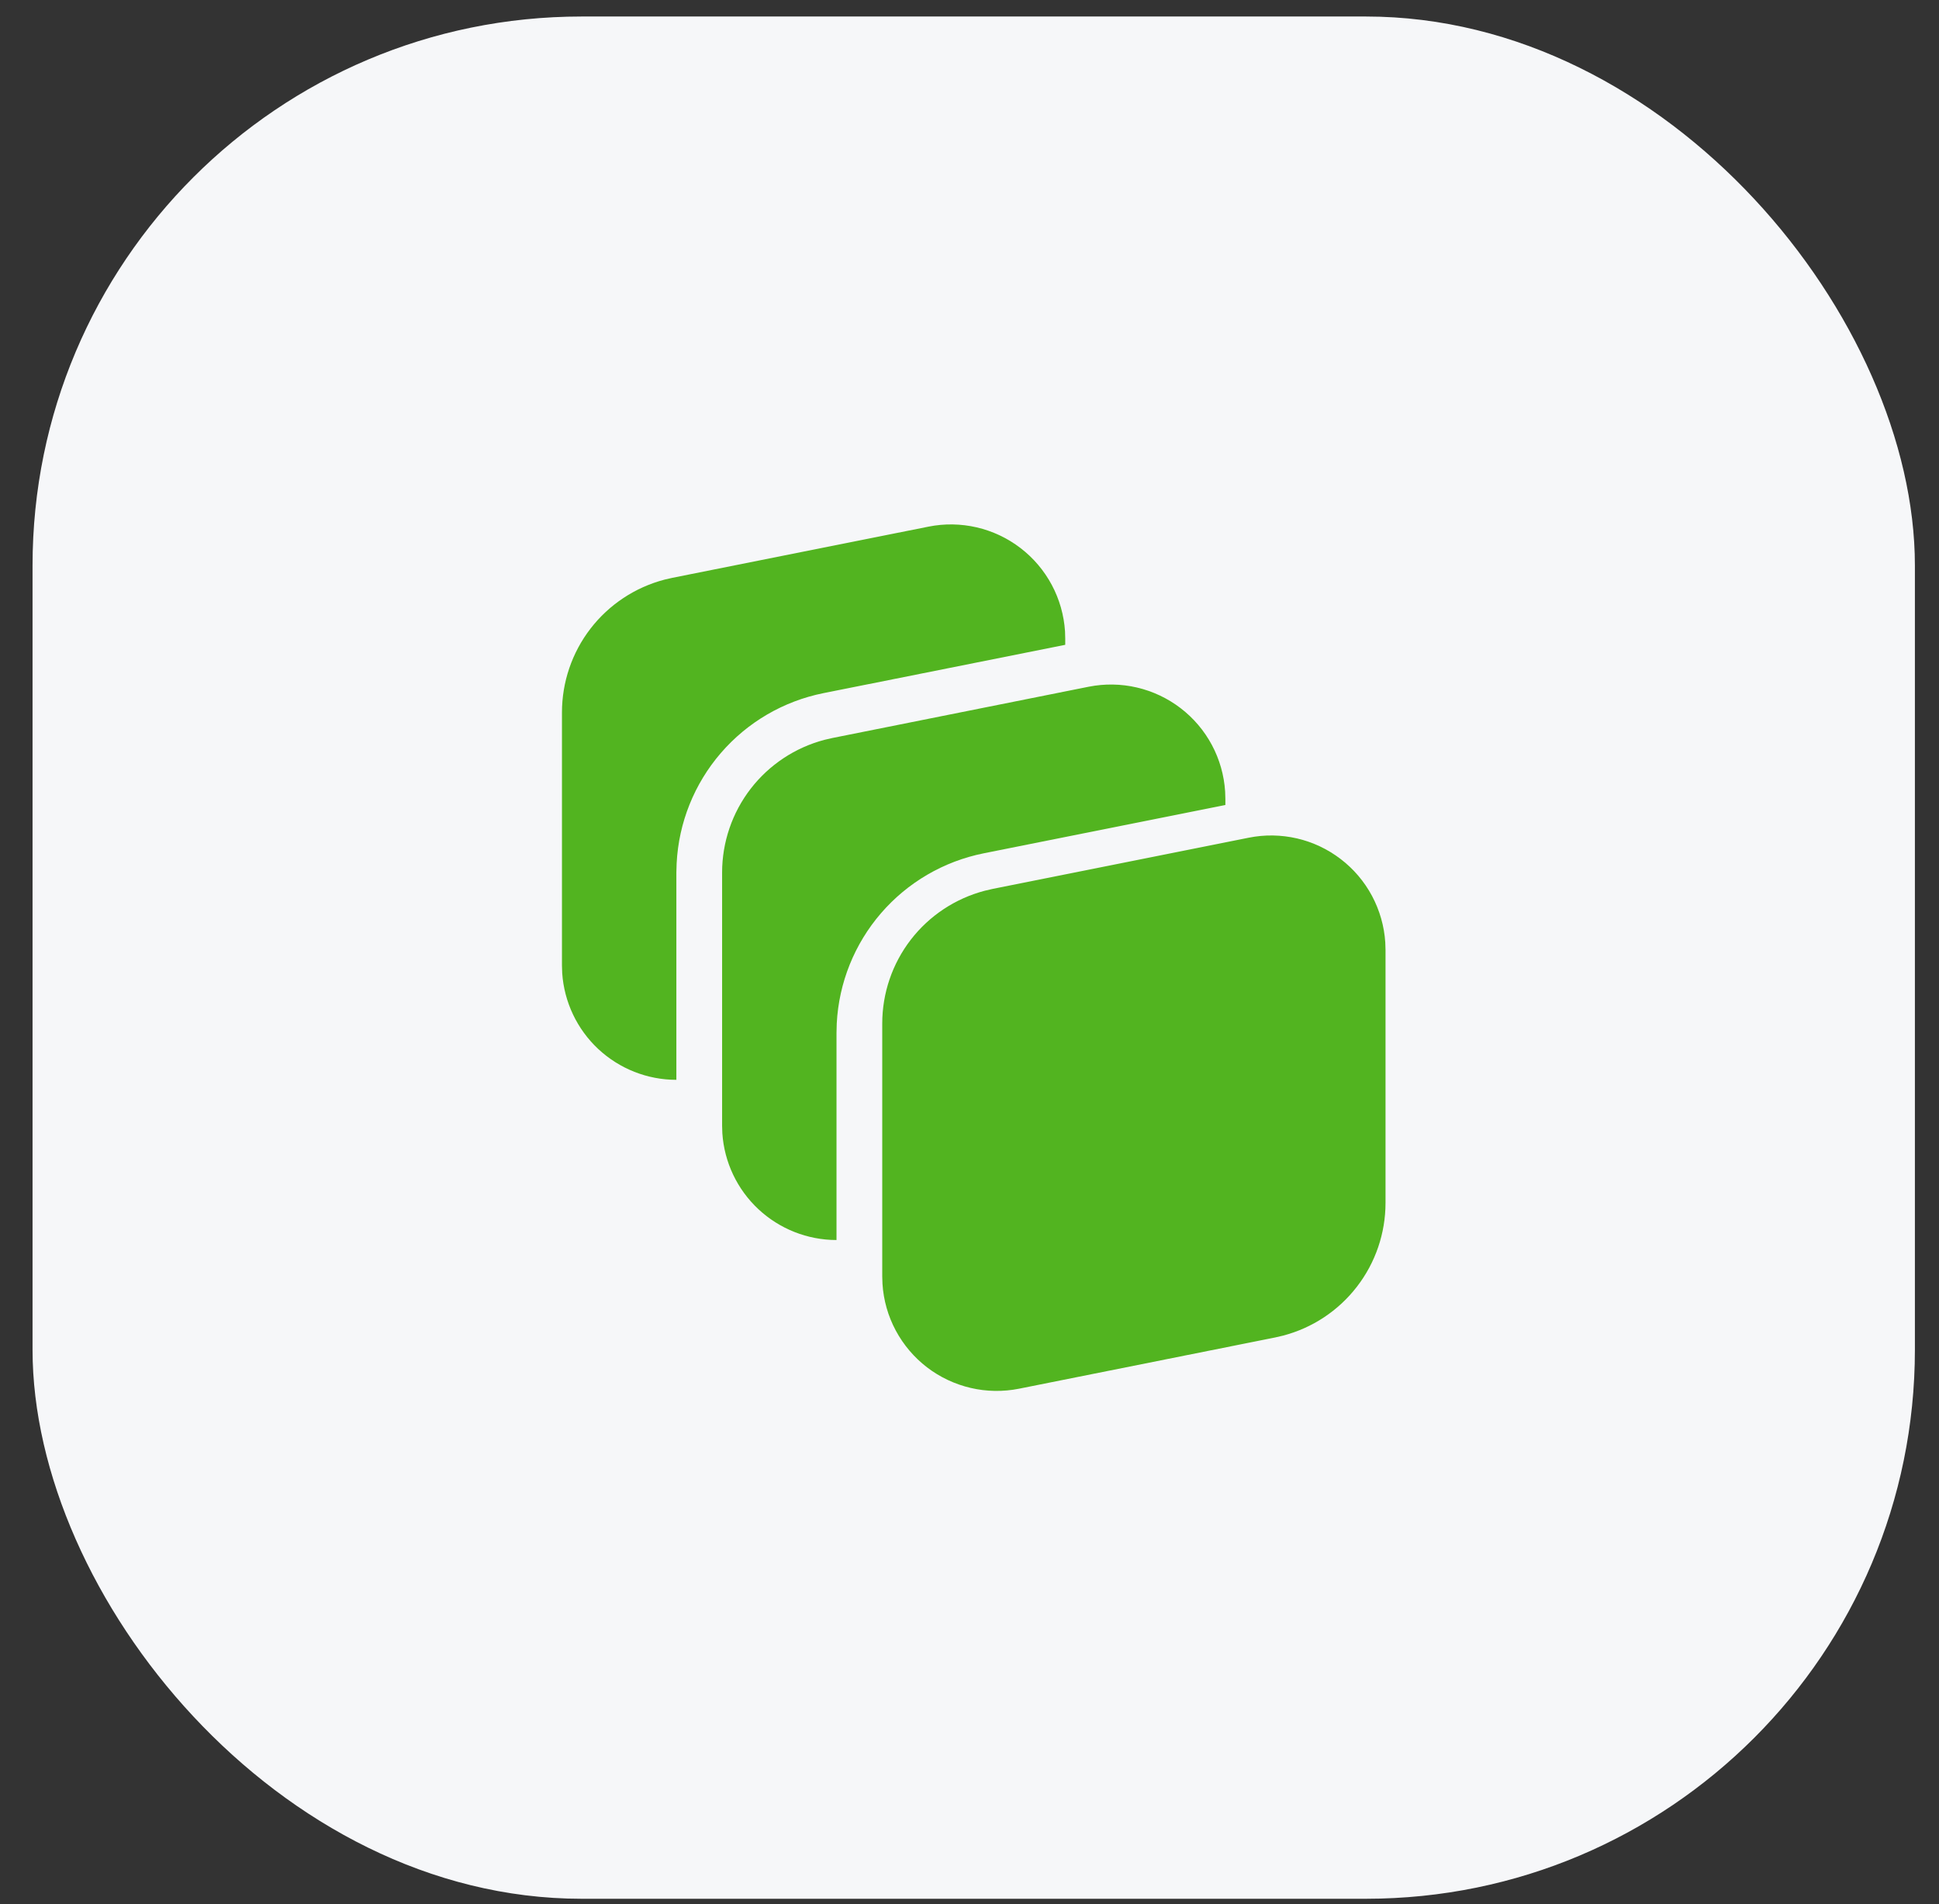 <?xml version="1.0" encoding="UTF-8"?> <svg xmlns="http://www.w3.org/2000/svg" width="56" height="55" viewBox="0 0 56 55" fill="none"><rect x="0" y="0" width="56" height="55" fill="#333333" stroke="none"/><rect x="0.94" y="0.477" width="54.364" height="54.364" rx="15.856" fill="#F6F7F9"></rect><g clip-path="url(#clip0_773_375)"><path d="M36.064 24.195C36.526 24.102 37.002 24.11 37.46 24.216C37.919 24.323 38.349 24.526 38.722 24.813C39.096 25.099 39.404 25.462 39.626 25.878C39.847 26.293 39.978 26.751 40.008 27.22L40.015 27.434V34.742C40.015 35.618 39.725 36.469 39.189 37.163C38.654 37.857 37.904 38.354 37.056 38.576L36.828 38.629L29.431 40.109C28.969 40.201 28.493 40.194 28.035 40.087C27.576 39.98 27.146 39.777 26.772 39.491C26.399 39.204 26.091 38.841 25.869 38.426C25.647 38.011 25.517 37.553 25.487 37.083L25.48 36.869V29.562C25.48 28.686 25.77 27.834 26.305 27.14C26.841 26.446 27.591 25.95 28.439 25.727L28.667 25.674L36.064 24.195ZM31.439 19.835C31.901 19.743 32.377 19.75 32.835 19.857C33.294 19.964 33.724 20.167 34.098 20.454C34.471 20.74 34.779 21.103 35.001 21.518C35.223 21.934 35.353 22.392 35.383 22.861L35.39 23.075V23.25L28.408 24.646C27.255 24.877 26.212 25.486 25.444 26.376C24.676 27.266 24.226 28.386 24.166 29.561L24.159 29.829V35.815C23.321 35.814 22.514 35.495 21.902 34.923C21.29 34.351 20.918 33.568 20.862 32.732L20.855 32.51V25.203C20.855 24.327 21.145 23.475 21.68 22.781C22.215 22.088 22.965 21.591 23.812 21.368L24.042 21.315L31.439 19.835ZM26.814 15.211C27.276 15.118 27.752 15.126 28.21 15.232C28.669 15.339 29.099 15.542 29.473 15.829C29.846 16.115 30.154 16.478 30.376 16.893C30.598 17.308 30.728 17.766 30.759 18.235L30.765 18.449V18.624L23.783 20.019C22.63 20.25 21.587 20.858 20.819 21.749C20.051 22.639 19.601 23.76 19.542 24.934L19.534 25.203V31.188C18.696 31.188 17.89 30.869 17.277 30.297C16.666 29.725 16.294 28.942 16.237 28.106L16.23 27.884V20.577C16.23 19.701 16.52 18.849 17.055 18.155C17.59 17.462 18.34 16.965 19.188 16.742L19.418 16.689L26.814 15.211Z" fill="#52B420"></path></g><defs><clipPath id="clip0_773_375"><rect width="31.712" height="31.712" fill="white" transform="translate(12.267 11.803)"></rect></clipPath></defs></svg> 